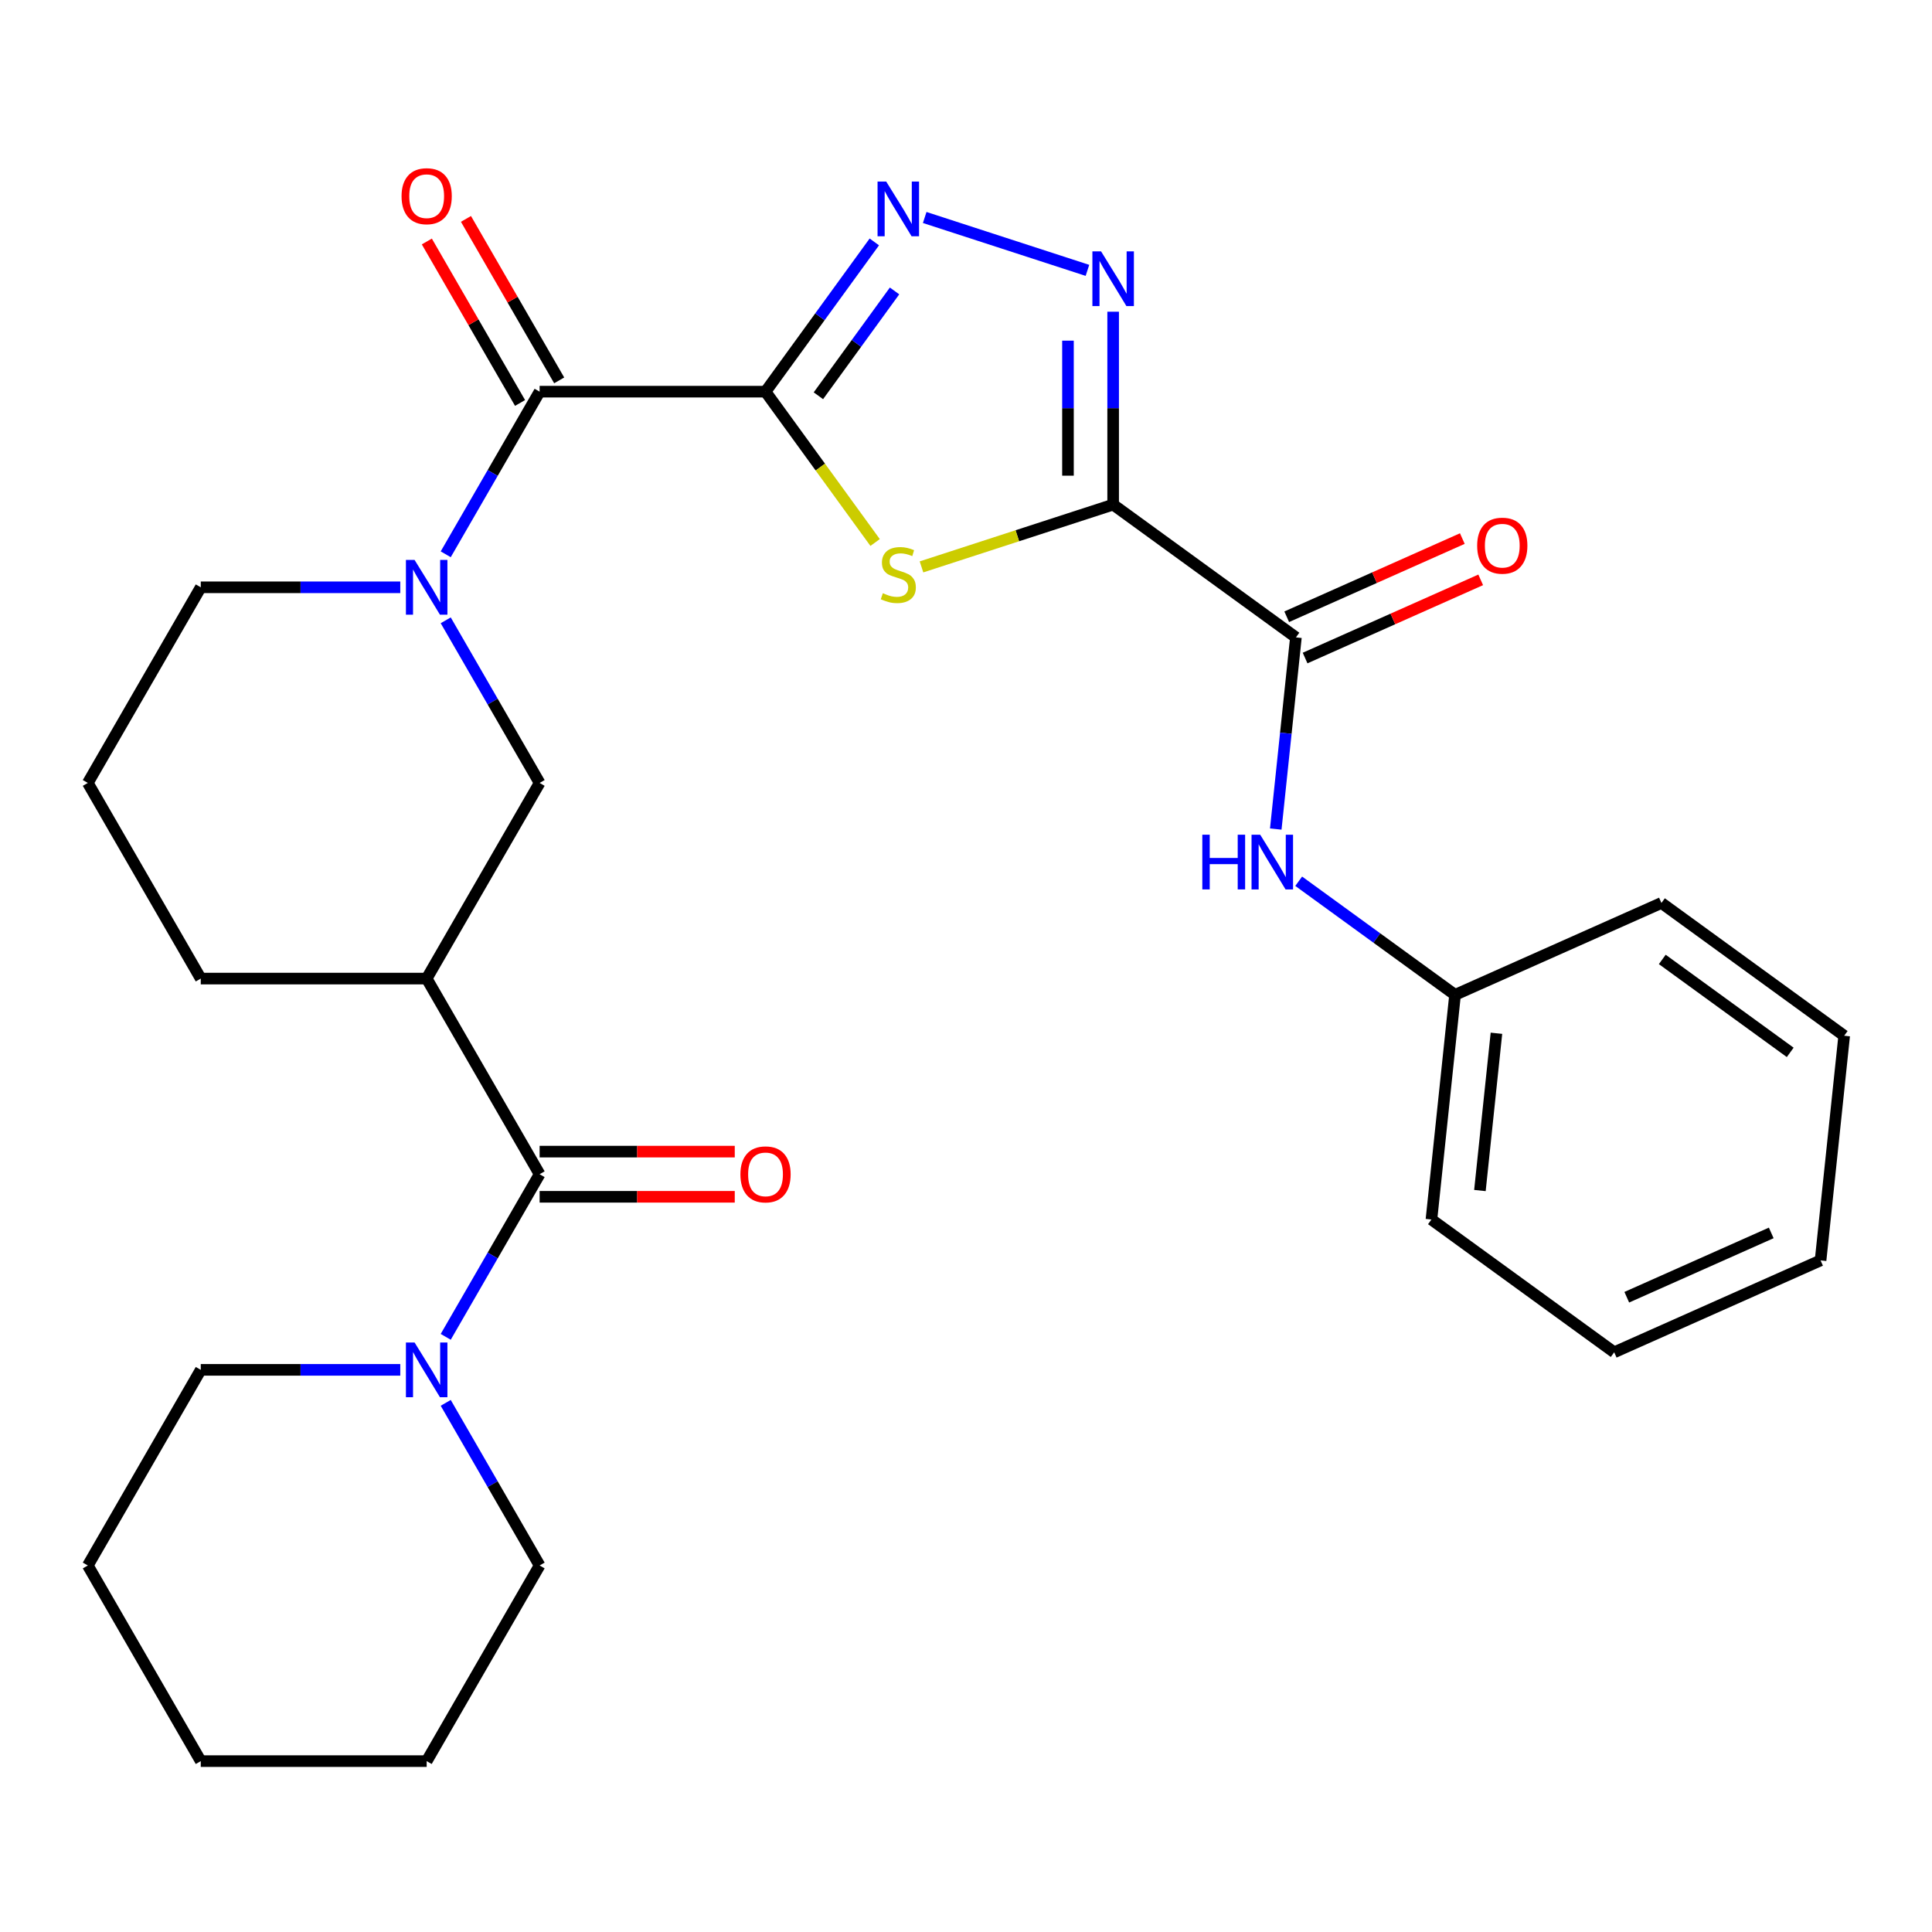 <?xml version='1.0' encoding='iso-8859-1'?>
<svg version='1.1' baseProfile='full'
              xmlns='http://www.w3.org/2000/svg'
                      xmlns:rdkit='http://www.rdkit.org/xml'
                      xmlns:xlink='http://www.w3.org/1999/xlink'
                  xml:space='preserve'
width='1000px' height='1000px' viewBox='0 0 1000 1000'>
<!-- END OF HEADER -->
<rect style='opacity:1.0;fill:#FFFFFF;stroke:none' width='1000' height='1000' x='0' y='0'> </rect>
<path class='bond-1' d='M 396.233,202.726 L 424.595,241.763' style='fill:none;fill-rule:evenodd;stroke:#000000;stroke-width:6px;stroke-linecap:butt;stroke-linejoin:miter;stroke-opacity:1' />
<path class='bond-1' d='M 424.595,241.763 L 452.958,280.8' style='fill:none;fill-rule:evenodd;stroke:#CCCC00;stroke-width:6px;stroke-linecap:butt;stroke-linejoin:miter;stroke-opacity:1' />
<path class='bond-2' d='M 396.233,202.726 L 424.391,163.97' style='fill:none;fill-rule:evenodd;stroke:#000000;stroke-width:6px;stroke-linecap:butt;stroke-linejoin:miter;stroke-opacity:1' />
<path class='bond-2' d='M 424.391,163.97 L 452.549,125.214' style='fill:none;fill-rule:evenodd;stroke:#0000FF;stroke-width:6px;stroke-linecap:butt;stroke-linejoin:miter;stroke-opacity:1' />
<path class='bond-2' d='M 423.6,204.845 L 443.31,177.715' style='fill:none;fill-rule:evenodd;stroke:#000000;stroke-width:6px;stroke-linecap:butt;stroke-linejoin:miter;stroke-opacity:1' />
<path class='bond-2' d='M 443.31,177.715 L 463.021,150.586' style='fill:none;fill-rule:evenodd;stroke:#0000FF;stroke-width:6px;stroke-linecap:butt;stroke-linejoin:miter;stroke-opacity:1' />
<path class='bond-4' d='M 396.233,202.726 L 279.307,202.726' style='fill:none;fill-rule:evenodd;stroke:#000000;stroke-width:6px;stroke-linecap:butt;stroke-linejoin:miter;stroke-opacity:1' />
<path class='bond-0' d='M 576.164,261.189 L 526.564,277.305' style='fill:none;fill-rule:evenodd;stroke:#000000;stroke-width:6px;stroke-linecap:butt;stroke-linejoin:miter;stroke-opacity:1' />
<path class='bond-0' d='M 526.564,277.305 L 476.964,293.421' style='fill:none;fill-rule:evenodd;stroke:#CCCC00;stroke-width:6px;stroke-linecap:butt;stroke-linejoin:miter;stroke-opacity:1' />
<path class='bond-7' d='M 576.164,261.189 L 670.76,329.916' style='fill:none;fill-rule:evenodd;stroke:#000000;stroke-width:6px;stroke-linecap:butt;stroke-linejoin:miter;stroke-opacity:1' />
<path class='bond-29' d='M 576.164,261.189 L 576.164,211.267' style='fill:none;fill-rule:evenodd;stroke:#000000;stroke-width:6px;stroke-linecap:butt;stroke-linejoin:miter;stroke-opacity:1' />
<path class='bond-29' d='M 576.164,211.267 L 576.164,161.346' style='fill:none;fill-rule:evenodd;stroke:#0000FF;stroke-width:6px;stroke-linecap:butt;stroke-linejoin:miter;stroke-opacity:1' />
<path class='bond-29' d='M 552.779,246.212 L 552.779,211.267' style='fill:none;fill-rule:evenodd;stroke:#000000;stroke-width:6px;stroke-linecap:butt;stroke-linejoin:miter;stroke-opacity:1' />
<path class='bond-29' d='M 552.779,211.267 L 552.779,176.322' style='fill:none;fill-rule:evenodd;stroke:#0000FF;stroke-width:6px;stroke-linecap:butt;stroke-linejoin:miter;stroke-opacity:1' />
<path class='bond-3' d='M 478.624,112.57 L 562.86,139.94' style='fill:none;fill-rule:evenodd;stroke:#0000FF;stroke-width:6px;stroke-linecap:butt;stroke-linejoin:miter;stroke-opacity:1' />
<path class='bond-5' d='M 279.307,202.726 L 255.007,244.815' style='fill:none;fill-rule:evenodd;stroke:#000000;stroke-width:6px;stroke-linecap:butt;stroke-linejoin:miter;stroke-opacity:1' />
<path class='bond-5' d='M 255.007,244.815 L 230.707,286.904' style='fill:none;fill-rule:evenodd;stroke:#0000FF;stroke-width:6px;stroke-linecap:butt;stroke-linejoin:miter;stroke-opacity:1' />
<path class='bond-12' d='M 289.433,196.88 L 265.306,155.091' style='fill:none;fill-rule:evenodd;stroke:#000000;stroke-width:6px;stroke-linecap:butt;stroke-linejoin:miter;stroke-opacity:1' />
<path class='bond-12' d='M 265.306,155.091 L 241.179,113.302' style='fill:none;fill-rule:evenodd;stroke:#FF0000;stroke-width:6px;stroke-linecap:butt;stroke-linejoin:miter;stroke-opacity:1' />
<path class='bond-12' d='M 269.181,208.572 L 245.054,166.783' style='fill:none;fill-rule:evenodd;stroke:#000000;stroke-width:6px;stroke-linecap:butt;stroke-linejoin:miter;stroke-opacity:1' />
<path class='bond-12' d='M 245.054,166.783 L 220.927,124.994' style='fill:none;fill-rule:evenodd;stroke:#FF0000;stroke-width:6px;stroke-linecap:butt;stroke-linejoin:miter;stroke-opacity:1' />
<path class='bond-10' d='M 230.707,321.07 L 255.007,363.159' style='fill:none;fill-rule:evenodd;stroke:#0000FF;stroke-width:6px;stroke-linecap:butt;stroke-linejoin:miter;stroke-opacity:1' />
<path class='bond-10' d='M 255.007,363.159 L 279.307,405.248' style='fill:none;fill-rule:evenodd;stroke:#000000;stroke-width:6px;stroke-linecap:butt;stroke-linejoin:miter;stroke-opacity:1' />
<path class='bond-16' d='M 207.181,303.987 L 155.549,303.987' style='fill:none;fill-rule:evenodd;stroke:#0000FF;stroke-width:6px;stroke-linecap:butt;stroke-linejoin:miter;stroke-opacity:1' />
<path class='bond-16' d='M 155.549,303.987 L 103.918,303.987' style='fill:none;fill-rule:evenodd;stroke:#000000;stroke-width:6px;stroke-linecap:butt;stroke-linejoin:miter;stroke-opacity:1' />
<path class='bond-6' d='M 279.307,607.77 L 220.844,506.509' style='fill:none;fill-rule:evenodd;stroke:#000000;stroke-width:6px;stroke-linecap:butt;stroke-linejoin:miter;stroke-opacity:1' />
<path class='bond-9' d='M 279.307,607.77 L 255.007,649.859' style='fill:none;fill-rule:evenodd;stroke:#000000;stroke-width:6px;stroke-linecap:butt;stroke-linejoin:miter;stroke-opacity:1' />
<path class='bond-9' d='M 255.007,649.859 L 230.707,691.948' style='fill:none;fill-rule:evenodd;stroke:#0000FF;stroke-width:6px;stroke-linecap:butt;stroke-linejoin:miter;stroke-opacity:1' />
<path class='bond-13' d='M 279.307,619.463 L 329.809,619.463' style='fill:none;fill-rule:evenodd;stroke:#000000;stroke-width:6px;stroke-linecap:butt;stroke-linejoin:miter;stroke-opacity:1' />
<path class='bond-13' d='M 329.809,619.463 L 380.31,619.463' style='fill:none;fill-rule:evenodd;stroke:#FF0000;stroke-width:6px;stroke-linecap:butt;stroke-linejoin:miter;stroke-opacity:1' />
<path class='bond-13' d='M 279.307,596.078 L 329.809,596.078' style='fill:none;fill-rule:evenodd;stroke:#000000;stroke-width:6px;stroke-linecap:butt;stroke-linejoin:miter;stroke-opacity:1' />
<path class='bond-13' d='M 329.809,596.078 L 380.31,596.078' style='fill:none;fill-rule:evenodd;stroke:#FF0000;stroke-width:6px;stroke-linecap:butt;stroke-linejoin:miter;stroke-opacity:1' />
<path class='bond-11' d='M 670.76,329.916 L 665.546,379.518' style='fill:none;fill-rule:evenodd;stroke:#000000;stroke-width:6px;stroke-linecap:butt;stroke-linejoin:miter;stroke-opacity:1' />
<path class='bond-11' d='M 665.546,379.518 L 660.333,429.119' style='fill:none;fill-rule:evenodd;stroke:#0000FF;stroke-width:6px;stroke-linecap:butt;stroke-linejoin:miter;stroke-opacity:1' />
<path class='bond-14' d='M 675.515,340.598 L 720.962,320.364' style='fill:none;fill-rule:evenodd;stroke:#000000;stroke-width:6px;stroke-linecap:butt;stroke-linejoin:miter;stroke-opacity:1' />
<path class='bond-14' d='M 720.962,320.364 L 766.41,300.129' style='fill:none;fill-rule:evenodd;stroke:#FF0000;stroke-width:6px;stroke-linecap:butt;stroke-linejoin:miter;stroke-opacity:1' />
<path class='bond-14' d='M 666.004,319.235 L 711.451,299' style='fill:none;fill-rule:evenodd;stroke:#000000;stroke-width:6px;stroke-linecap:butt;stroke-linejoin:miter;stroke-opacity:1' />
<path class='bond-14' d='M 711.451,299 L 756.898,278.766' style='fill:none;fill-rule:evenodd;stroke:#FF0000;stroke-width:6px;stroke-linecap:butt;stroke-linejoin:miter;stroke-opacity:1' />
<path class='bond-8' d='M 220.844,506.509 L 279.307,405.248' style='fill:none;fill-rule:evenodd;stroke:#000000;stroke-width:6px;stroke-linecap:butt;stroke-linejoin:miter;stroke-opacity:1' />
<path class='bond-30' d='M 220.844,506.509 L 103.918,506.509' style='fill:none;fill-rule:evenodd;stroke:#000000;stroke-width:6px;stroke-linecap:butt;stroke-linejoin:miter;stroke-opacity:1' />
<path class='bond-18' d='M 207.181,709.031 L 155.549,709.031' style='fill:none;fill-rule:evenodd;stroke:#0000FF;stroke-width:6px;stroke-linecap:butt;stroke-linejoin:miter;stroke-opacity:1' />
<path class='bond-18' d='M 155.549,709.031 L 103.918,709.031' style='fill:none;fill-rule:evenodd;stroke:#000000;stroke-width:6px;stroke-linecap:butt;stroke-linejoin:miter;stroke-opacity:1' />
<path class='bond-19' d='M 230.707,726.114 L 255.007,768.203' style='fill:none;fill-rule:evenodd;stroke:#0000FF;stroke-width:6px;stroke-linecap:butt;stroke-linejoin:miter;stroke-opacity:1' />
<path class='bond-19' d='M 255.007,768.203 L 279.307,810.292' style='fill:none;fill-rule:evenodd;stroke:#000000;stroke-width:6px;stroke-linecap:butt;stroke-linejoin:miter;stroke-opacity:1' />
<path class='bond-15' d='M 672.201,456.129 L 712.667,485.529' style='fill:none;fill-rule:evenodd;stroke:#0000FF;stroke-width:6px;stroke-linecap:butt;stroke-linejoin:miter;stroke-opacity:1' />
<path class='bond-15' d='M 712.667,485.529 L 753.133,514.93' style='fill:none;fill-rule:evenodd;stroke:#000000;stroke-width:6px;stroke-linecap:butt;stroke-linejoin:miter;stroke-opacity:1' />
<path class='bond-21' d='M 753.133,514.93 L 740.911,631.215' style='fill:none;fill-rule:evenodd;stroke:#000000;stroke-width:6px;stroke-linecap:butt;stroke-linejoin:miter;stroke-opacity:1' />
<path class='bond-21' d='M 774.557,534.817 L 766.001,616.217' style='fill:none;fill-rule:evenodd;stroke:#000000;stroke-width:6px;stroke-linecap:butt;stroke-linejoin:miter;stroke-opacity:1' />
<path class='bond-22' d='M 753.133,514.93 L 859.95,467.371' style='fill:none;fill-rule:evenodd;stroke:#000000;stroke-width:6px;stroke-linecap:butt;stroke-linejoin:miter;stroke-opacity:1' />
<path class='bond-20' d='M 103.918,303.987 L 45.455,405.248' style='fill:none;fill-rule:evenodd;stroke:#000000;stroke-width:6px;stroke-linecap:butt;stroke-linejoin:miter;stroke-opacity:1' />
<path class='bond-17' d='M 103.918,506.509 L 45.455,405.248' style='fill:none;fill-rule:evenodd;stroke:#000000;stroke-width:6px;stroke-linecap:butt;stroke-linejoin:miter;stroke-opacity:1' />
<path class='bond-24' d='M 103.918,709.031 L 45.455,810.292' style='fill:none;fill-rule:evenodd;stroke:#000000;stroke-width:6px;stroke-linecap:butt;stroke-linejoin:miter;stroke-opacity:1' />
<path class='bond-23' d='M 279.307,810.292 L 220.844,911.553' style='fill:none;fill-rule:evenodd;stroke:#000000;stroke-width:6px;stroke-linecap:butt;stroke-linejoin:miter;stroke-opacity:1' />
<path class='bond-26' d='M 740.911,631.215 L 835.506,699.943' style='fill:none;fill-rule:evenodd;stroke:#000000;stroke-width:6px;stroke-linecap:butt;stroke-linejoin:miter;stroke-opacity:1' />
<path class='bond-25' d='M 859.95,467.371 L 954.545,536.099' style='fill:none;fill-rule:evenodd;stroke:#000000;stroke-width:6px;stroke-linecap:butt;stroke-linejoin:miter;stroke-opacity:1' />
<path class='bond-25' d='M 860.394,496.6 L 926.611,544.709' style='fill:none;fill-rule:evenodd;stroke:#000000;stroke-width:6px;stroke-linecap:butt;stroke-linejoin:miter;stroke-opacity:1' />
<path class='bond-28' d='M 220.844,911.553 L 103.918,911.553' style='fill:none;fill-rule:evenodd;stroke:#000000;stroke-width:6px;stroke-linecap:butt;stroke-linejoin:miter;stroke-opacity:1' />
<path class='bond-32' d='M 45.455,810.292 L 103.918,911.553' style='fill:none;fill-rule:evenodd;stroke:#000000;stroke-width:6px;stroke-linecap:butt;stroke-linejoin:miter;stroke-opacity:1' />
<path class='bond-27' d='M 954.545,536.099 L 942.323,652.385' style='fill:none;fill-rule:evenodd;stroke:#000000;stroke-width:6px;stroke-linecap:butt;stroke-linejoin:miter;stroke-opacity:1' />
<path class='bond-31' d='M 835.506,699.943 L 942.323,652.385' style='fill:none;fill-rule:evenodd;stroke:#000000;stroke-width:6px;stroke-linecap:butt;stroke-linejoin:miter;stroke-opacity:1' />
<path class='bond-31' d='M 842.017,671.446 L 916.789,638.155' style='fill:none;fill-rule:evenodd;stroke:#000000;stroke-width:6px;stroke-linecap:butt;stroke-linejoin:miter;stroke-opacity:1' />
<path  class='atom-2' d='M 456.961 307.041
Q 457.281 307.161, 458.601 307.721
Q 459.921 308.281, 461.361 308.641
Q 462.841 308.961, 464.281 308.961
Q 466.961 308.961, 468.521 307.681
Q 470.081 306.361, 470.081 304.081
Q 470.081 302.521, 469.281 301.561
Q 468.521 300.601, 467.321 300.081
Q 466.121 299.561, 464.121 298.961
Q 461.601 298.201, 460.081 297.481
Q 458.601 296.761, 457.521 295.241
Q 456.481 293.721, 456.481 291.161
Q 456.481 287.601, 458.881 285.401
Q 461.321 283.201, 466.121 283.201
Q 469.401 283.201, 473.121 284.761
L 472.201 287.841
Q 468.801 286.441, 466.241 286.441
Q 463.481 286.441, 461.961 287.601
Q 460.441 288.721, 460.481 290.681
Q 460.481 292.201, 461.241 293.121
Q 462.041 294.041, 463.161 294.561
Q 464.321 295.081, 466.241 295.681
Q 468.801 296.481, 470.321 297.281
Q 471.841 298.081, 472.921 299.721
Q 474.041 301.321, 474.041 304.081
Q 474.041 308.001, 471.401 310.121
Q 468.801 312.201, 464.441 312.201
Q 461.921 312.201, 460.001 311.641
Q 458.121 311.121, 455.881 310.201
L 456.961 307.041
' fill='#CCCC00'/>
<path  class='atom-3' d='M 458.701 93.971
L 467.981 108.971
Q 468.901 110.451, 470.381 113.131
Q 471.861 115.811, 471.941 115.971
L 471.941 93.971
L 475.701 93.971
L 475.701 122.291
L 471.821 122.291
L 461.861 105.891
Q 460.701 103.971, 459.461 101.771
Q 458.261 99.57, 457.901 98.891
L 457.901 122.291
L 454.221 122.291
L 454.221 93.971
L 458.701 93.971
' fill='#0000FF'/>
<path  class='atom-4' d='M 569.904 130.103
L 579.184 145.103
Q 580.104 146.583, 581.584 149.263
Q 583.064 151.943, 583.144 152.103
L 583.144 130.103
L 586.904 130.103
L 586.904 158.423
L 583.024 158.423
L 573.064 142.023
Q 571.904 140.103, 570.664 137.903
Q 569.464 135.703, 569.104 135.023
L 569.104 158.423
L 565.424 158.423
L 565.424 130.103
L 569.904 130.103
' fill='#0000FF'/>
<path  class='atom-6' d='M 214.584 289.827
L 223.864 304.827
Q 224.784 306.307, 226.264 308.987
Q 227.744 311.667, 227.824 311.827
L 227.824 289.827
L 231.584 289.827
L 231.584 318.147
L 227.704 318.147
L 217.744 301.747
Q 216.584 299.827, 215.344 297.627
Q 214.144 295.427, 213.784 294.747
L 213.784 318.147
L 210.104 318.147
L 210.104 289.827
L 214.584 289.827
' fill='#0000FF'/>
<path  class='atom-10' d='M 214.584 694.871
L 223.864 709.871
Q 224.784 711.351, 226.264 714.031
Q 227.744 716.711, 227.824 716.871
L 227.824 694.871
L 231.584 694.871
L 231.584 723.191
L 227.704 723.191
L 217.744 706.791
Q 216.584 704.871, 215.344 702.671
Q 214.144 700.471, 213.784 699.791
L 213.784 723.191
L 210.104 723.191
L 210.104 694.871
L 214.584 694.871
' fill='#0000FF'/>
<path  class='atom-12' d='M 622.317 432.042
L 626.157 432.042
L 626.157 444.082
L 640.637 444.082
L 640.637 432.042
L 644.477 432.042
L 644.477 460.362
L 640.637 460.362
L 640.637 447.282
L 626.157 447.282
L 626.157 460.362
L 622.317 460.362
L 622.317 432.042
' fill='#0000FF'/>
<path  class='atom-12' d='M 652.277 432.042
L 661.557 447.042
Q 662.477 448.522, 663.957 451.202
Q 665.437 453.882, 665.517 454.042
L 665.517 432.042
L 669.277 432.042
L 669.277 460.362
L 665.397 460.362
L 655.437 443.962
Q 654.277 442.042, 653.037 439.842
Q 651.837 437.642, 651.477 436.962
L 651.477 460.362
L 647.797 460.362
L 647.797 432.042
L 652.277 432.042
' fill='#0000FF'/>
<path  class='atom-13' d='M 207.844 101.545
Q 207.844 94.745, 211.204 90.945
Q 214.564 87.145, 220.844 87.145
Q 227.124 87.145, 230.484 90.945
Q 233.844 94.745, 233.844 101.545
Q 233.844 108.425, 230.444 112.345
Q 227.044 116.225, 220.844 116.225
Q 214.604 116.225, 211.204 112.345
Q 207.844 108.465, 207.844 101.545
M 220.844 113.025
Q 225.164 113.025, 227.484 110.145
Q 229.844 107.225, 229.844 101.545
Q 229.844 95.985, 227.484 93.185
Q 225.164 90.345, 220.844 90.345
Q 216.524 90.345, 214.164 93.145
Q 211.844 95.945, 211.844 101.545
Q 211.844 107.265, 214.164 110.145
Q 216.524 113.025, 220.844 113.025
' fill='#FF0000'/>
<path  class='atom-14' d='M 383.233 607.85
Q 383.233 601.05, 386.593 597.25
Q 389.953 593.45, 396.233 593.45
Q 402.513 593.45, 405.873 597.25
Q 409.233 601.05, 409.233 607.85
Q 409.233 614.73, 405.833 618.65
Q 402.433 622.53, 396.233 622.53
Q 389.993 622.53, 386.593 618.65
Q 383.233 614.77, 383.233 607.85
M 396.233 619.33
Q 400.553 619.33, 402.873 616.45
Q 405.233 613.53, 405.233 607.85
Q 405.233 602.29, 402.873 599.49
Q 400.553 596.65, 396.233 596.65
Q 391.913 596.65, 389.553 599.45
Q 387.233 602.25, 387.233 607.85
Q 387.233 613.57, 389.553 616.45
Q 391.913 619.33, 396.233 619.33
' fill='#FF0000'/>
<path  class='atom-15' d='M 764.577 282.438
Q 764.577 275.638, 767.937 271.838
Q 771.297 268.038, 777.577 268.038
Q 783.857 268.038, 787.217 271.838
Q 790.577 275.638, 790.577 282.438
Q 790.577 289.318, 787.177 293.238
Q 783.777 297.118, 777.577 297.118
Q 771.337 297.118, 767.937 293.238
Q 764.577 289.358, 764.577 282.438
M 777.577 293.918
Q 781.897 293.918, 784.217 291.038
Q 786.577 288.118, 786.577 282.438
Q 786.577 276.878, 784.217 274.078
Q 781.897 271.238, 777.577 271.238
Q 773.257 271.238, 770.897 274.038
Q 768.577 276.838, 768.577 282.438
Q 768.577 288.158, 770.897 291.038
Q 773.257 293.918, 777.577 293.918
' fill='#FF0000'/>
</svg>
